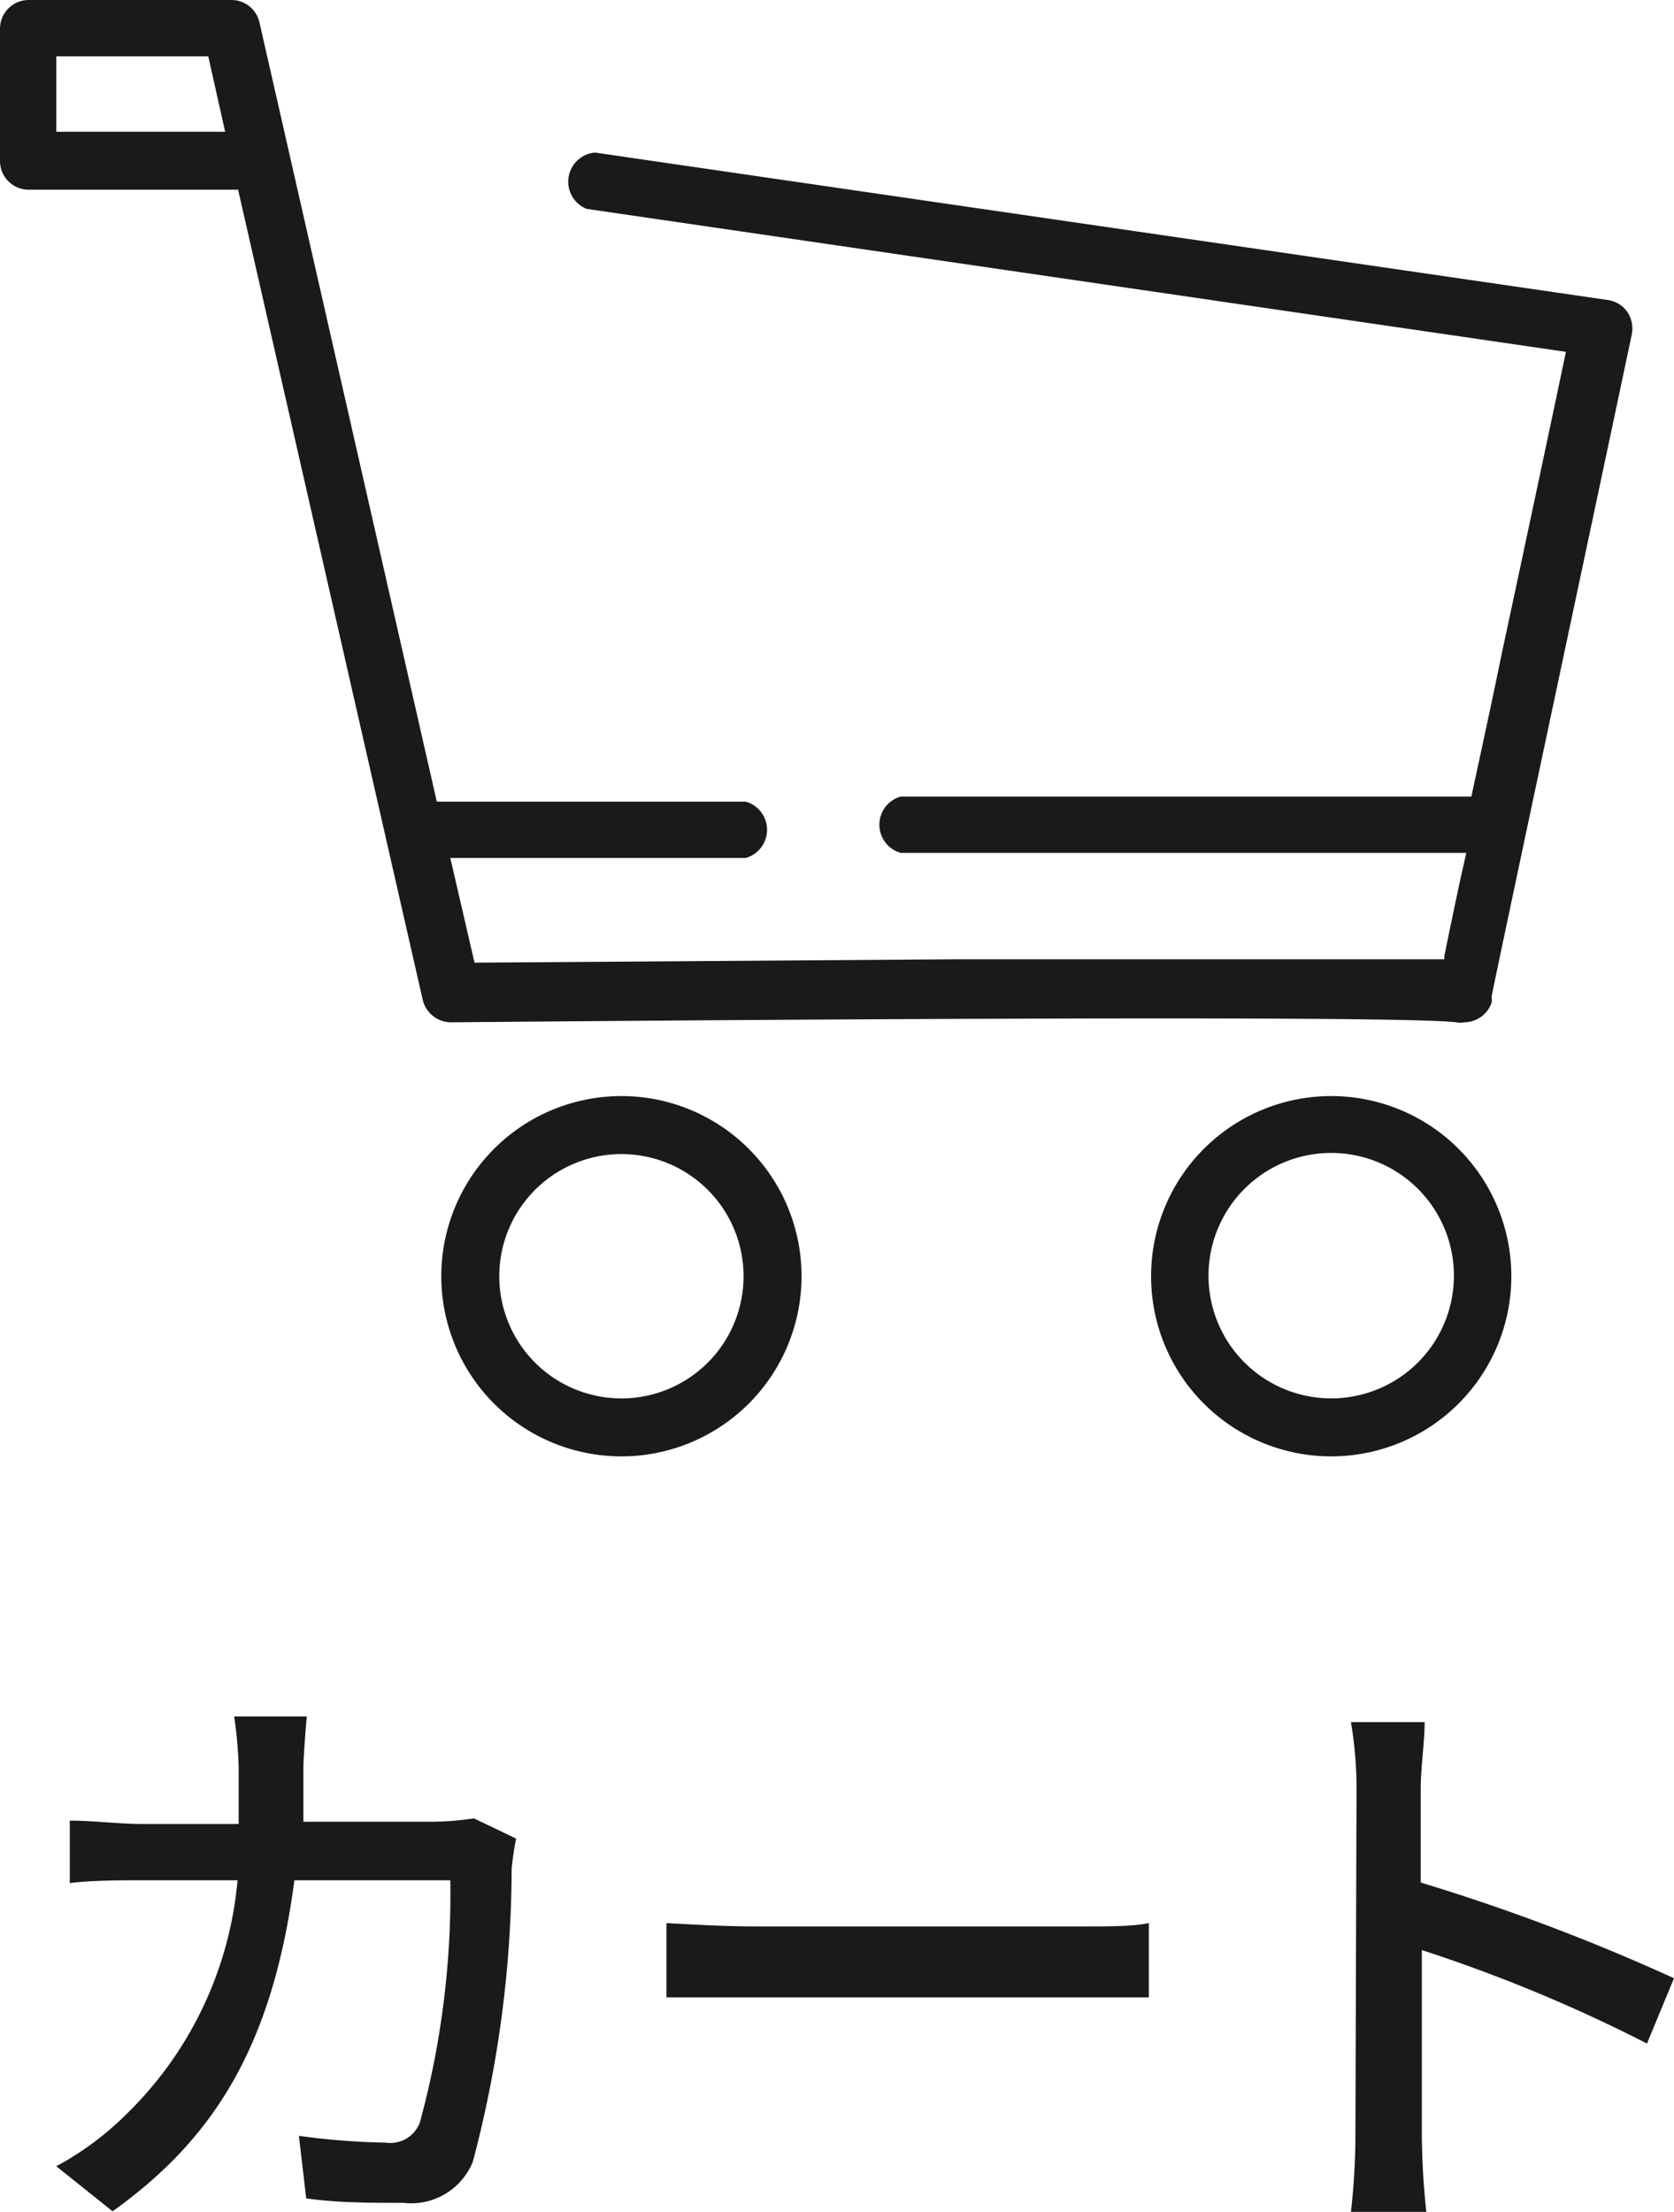 <svg xmlns="http://www.w3.org/2000/svg" viewBox="0 0 29.74 39.29"><defs><style>.cls-1{fill:#1a1a1a;}</style></defs><g id="レイヤー_2" data-name="レイヤー 2"><g id="pc"><path class="cls-1" d="M14.24,22.67a3.2,3.2,0,1,0-3.2,3.2A3.2,3.2,0,0,0,14.24,22.67Zm-5.37,0A2.17,2.17,0,1,1,11,24.84,2.17,2.17,0,0,1,8.87,22.67Z"/><path class="cls-1" d="M26.85,22.67a3.2,3.2,0,1,0-3.2,3.2A3.2,3.2,0,0,0,26.85,22.67Zm-5.38,0a2.18,2.18,0,1,1,2.18,2.17A2.18,2.18,0,0,1,21.47,22.67Z"/><path class="cls-1" d="M.51,3.37H4.23L7.51,17.76a.52.52,0,0,0,.5.4H8c6.71-.06,16.88-.12,17.88,0h0a.3.3,0,0,0,.13,0,.52.52,0,0,0,.49-.35.43.43,0,0,0,0-.11c.1-.52,1.83-8.63,2.49-11.76a.53.53,0,0,0-.08-.4.51.51,0,0,0-.34-.21l-18-2.62a.52.52,0,0,0-.15,1l17.4,2.54c-.21,1-.67,3.17-1.14,5.36-.18.88-.37,1.75-.54,2.54H16a.52.52,0,0,0,0,1H26.05l-.11.49c-.12.56-.21,1-.28,1.34v.06c-.46,0-1.2,0-2.46,0H17l-8.57.06L8,15.24h5.25a.52.52,0,0,0,0-1H7.76L4.61.4A.51.51,0,0,0,4.11,0H.51A.51.51,0,0,0,0,.51V2.86A.51.51,0,0,0,.51,3.37ZM1,1H3.7L4,2.34H1Z"/><path class="cls-1" d="M5.39,31.36c0,.36,0,.71,0,1h2.3a5.13,5.13,0,0,0,.73-.06l.75.36a4.72,4.72,0,0,0-.08.54A20.49,20.49,0,0,1,8.4,38.4a1.18,1.18,0,0,1-1.23.73c-.57,0-1.19,0-1.73-.08l-.13-1.11a12.8,12.8,0,0,0,1.54.12.56.56,0,0,0,.61-.36A15.44,15.44,0,0,0,8,33.4H5.23C4.84,36.36,3.79,38,2,39.28l-1-.8a5.38,5.38,0,0,0,1.22-.9,6.61,6.61,0,0,0,2-4.18H2.53c-.39,0-.89,0-1.29.05V32.34c.4,0,.88.06,1.29.06H4.24c0-.31,0-.65,0-1a7.14,7.14,0,0,0-.08-.91H5.45C5.43,30.71,5.4,31.11,5.39,31.36Z"/><path class="cls-1" d="M13.43,34.22h5.78c.51,0,.93,0,1.2-.06v1.32c-.24,0-.73,0-1.2,0H13.43c-.59,0-1.22,0-1.59,0V34.16C12.2,34.18,12.85,34.22,13.43,34.22Z"/><path class="cls-1" d="M24.1,31.78a7,7,0,0,0-.1-1.19h1.31c0,.35-.07.81-.07,1.19v1.66a36.06,36.06,0,0,1,4.5,1.7l-.48,1.16a27.26,27.26,0,0,0-4-1.66v3.28a13.52,13.52,0,0,0,.08,1.37H24a12,12,0,0,0,.08-1.37Z"/></g></g></svg>